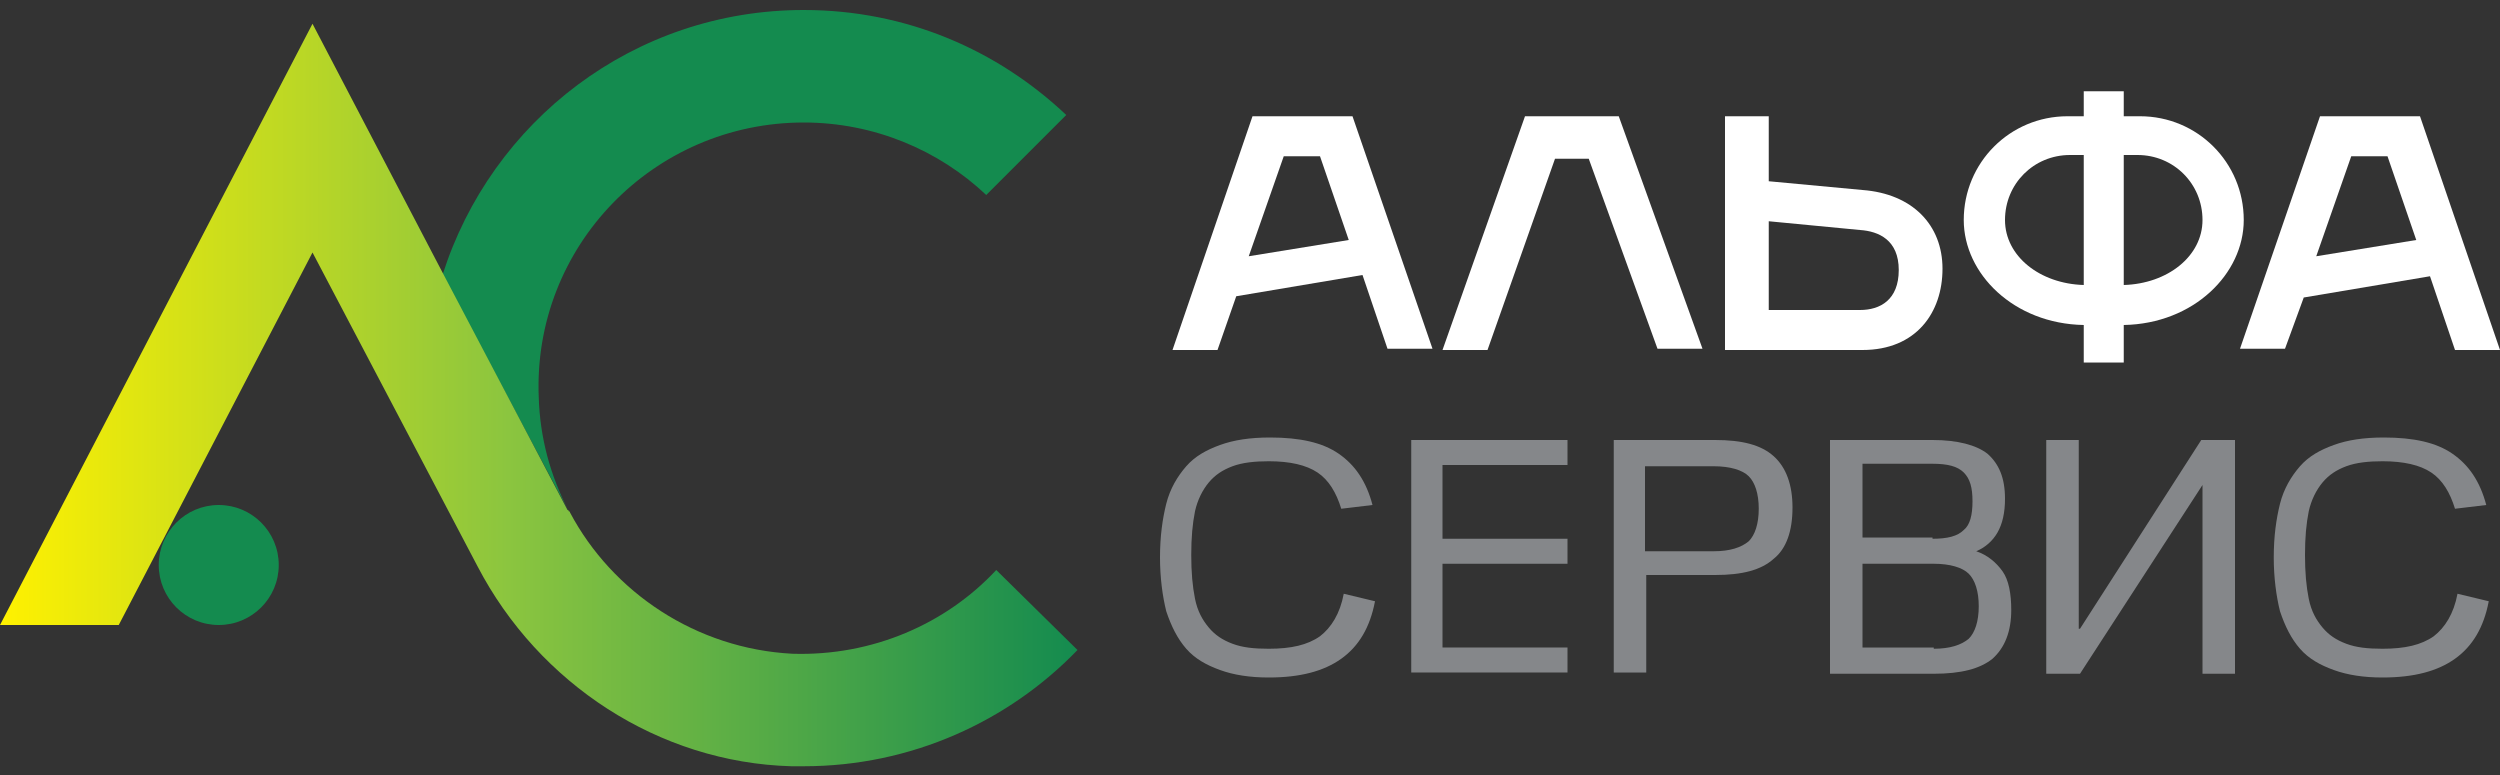 <?xml version="1.0" encoding="utf-8"?>
<!-- Generator: Adobe Illustrator 28.3.0, SVG Export Plug-In . SVG Version: 6.00 Build 0)  -->
<svg version="1.1" id="Слой_1" xmlns="http://www.w3.org/2000/svg" xmlns:xlink="http://www.w3.org/1999/xlink" x="0px" y="0px"
	 viewBox="0 0 200 62" style="enable-background:new 0 0 200 62;" xml:space="preserve">
<rect x="0" y="0" width="200" height="62" fill="#333333" stroke="none"/>
<style type="text/css">
	.st0{fill:#148B4F;}
	.st1{fill:url(#SVGID_1_);}
	.st2{fill:#FFFFFF;}
	.st3{fill:#85878A;}
</style>
<g>
	<path class="st0" d="M43.1,31.8C42.6,19.7,52.3,9.8,64.3,9.8c5.6,0,10.8,2.2,14.6,5.8l6.4-6.4c-5.5-5.2-12.8-8.4-21-8.4
		c-13.6,0-25,8.9-28.9,21.2l10.1,18.9C44,38,43.2,35,43.1,31.8z"/>
	<linearGradient id="SVGID_1_" gradientUnits="userSpaceOnUse" x1="0" y1="31.631" x2="86.182" y2="31.631">
		<stop  offset="0" style="stop-color:#FFF100"/>
		<stop  offset="0.472" style="stop-color:#8BC53F"/>
		<stop  offset="1" style="stop-color:#148B4F"/>
	</linearGradient>
	<path class="st1" d="M79.7,45.6c-4,4.3-9.9,6.9-16.3,6.7C55.7,51.9,49,47.4,45.6,41l0,0l0,0c0,0,0-0.1-0.1-0.1c0,0,0-0.1-0.1-0.1
		L35.4,21.8L25,1.9L0,50h9.5L25,20.2l13.2,25.1c4.9,9.4,14.5,15.7,25.1,16c0.3,0,0.7,0,1,0c8.6,0,16.4-3.6,21.9-9.3L79.7,45.6z"/>
	<circle class="st0" cx="17.5" cy="45.2" r="4.8"/>
</g>
<g>
	<g>
		<path class="st2" d="M100.2,9.3h8l6.4,18.6H111l-2-5.9l-10.1,1.7L97.4,28h-3.6L100.2,9.3z M107.9,19.2l-2.3-6.7h-2.9l-2.8,8
			L107.9,19.2z"/>
		<path class="st2" d="M122,9.3h7.5l6.7,18.6h-3.6l-5.5-15.2h-2.7L119,28h-3.6L122,9.3z"/>
		<path class="st2" d="M138,9.3h3.5v5.2l7.5,0.7c4,0.3,6.4,2.8,6.4,6.3s-2.1,6.5-6.4,6.5H138V9.3z M148.8,24.8
			c1.6,0,3.1-0.8,3.1-3.2s-1.6-3.1-3.1-3.2l-7.3-0.7v7.1H148.8z"/>
		<path class="st2" d="M166.7,29V26c-5.6-0.1-9.6-4.1-9.6-8.4v0c0-4.6,3.7-8.3,8.3-8.3h1.3v-2h3.2v2h1.3c4.6,0,8.3,3.7,8.3,8.3v0
			c0,4.3-4,8.3-9.6,8.4V29H166.7z M166.7,12.4h-1.1c-2.9,0-5.2,2.3-5.2,5.2v0c0,2.9,2.8,5.1,6.3,5.2V12.4z M169.9,22.8
			c3.5-0.1,6.3-2.3,6.3-5.2v0c0-2.9-2.3-5.2-5.2-5.2h-1.1V22.8z"/>
		<path class="st2" d="M185.6,9.3h8L200,28h-3.6l-2-5.9l-10.1,1.7l-1.5,4.1h-3.6L185.6,9.3z M193.3,19.2l-2.3-6.7h-2.9l-2.8,8
			L193.3,19.2z"/>
	</g>
</g>
<g>
	<g>
		<path class="st3" d="M110,48.1c-0.4,2.1-1.3,3.6-2.7,4.6c-1.4,1-3.3,1.5-5.8,1.5c-1.5,0-2.8-0.2-3.9-0.6c-1.1-0.4-2-0.9-2.7-1.7
			c-0.7-0.8-1.2-1.8-1.6-3c-0.3-1.2-0.5-2.7-0.5-4.3c0-1.7,0.2-3.1,0.5-4.3c0.3-1.2,0.9-2.2,1.6-3c0.7-0.8,1.6-1.3,2.7-1.7
			c1.1-0.4,2.4-0.6,4-0.6c2.4,0,4.2,0.4,5.5,1.3c1.3,0.9,2.2,2.2,2.7,4.1l-2.5,0.3c-0.4-1.3-1-2.3-1.9-2.9c-0.9-0.6-2.2-0.9-3.9-0.9
			c-1.1,0-2.1,0.1-2.9,0.4c-0.8,0.3-1.4,0.7-1.9,1.3c-0.5,0.6-0.9,1.4-1.1,2.3c-0.2,1-0.3,2.1-0.3,3.5c0,1.4,0.1,2.5,0.3,3.5
			c0.2,1,0.6,1.7,1.1,2.3c0.5,0.6,1.1,1,1.9,1.3s1.7,0.4,2.9,0.4c1.8,0,3.1-0.3,4.1-1c0.9-0.7,1.6-1.8,1.9-3.4L110,48.1z"/>
		<path class="st3" d="M112.9,35.2h12.5v2h-10v5.9h10v2h-10v6.7h10v2h-12.5V35.2z"/>
		<path class="st3" d="M129.1,35.2h8.1c2.2,0,3.7,0.4,4.7,1.3c1,0.9,1.5,2.3,1.5,4.1c0,1.9-0.5,3.3-1.5,4.1c-1,0.9-2.5,1.3-4.7,1.3
			h-5.5v7.8h-2.6V35.2z M137.1,44.1c1.3,0,2.2-0.3,2.8-0.8c0.5-0.5,0.8-1.4,0.8-2.6c0-1.2-0.3-2.1-0.8-2.6c-0.5-0.5-1.5-0.8-2.8-0.8
			h-5.5v6.8H137.1z"/>
		<path class="st3" d="M146.4,35.2h8.2c2,0,3.5,0.4,4.4,1.1c0.9,0.8,1.4,1.9,1.4,3.6c0,1.1-0.2,2-0.6,2.7c-0.4,0.7-1,1.2-1.7,1.5
			c0.9,0.3,1.6,0.9,2.1,1.6c0.5,0.7,0.7,1.8,0.7,3.1c0,1.7-0.5,3-1.5,3.9c-1,0.8-2.5,1.2-4.7,1.2h-8.3V35.2z M154.6,43.1
			c1.2,0,2-0.2,2.5-0.7c0.5-0.4,0.7-1.2,0.7-2.3s-0.2-1.8-0.7-2.3c-0.5-0.5-1.3-0.7-2.5-0.7H149v5.9H154.6z M154.7,51.9
			c1.3,0,2.2-0.3,2.8-0.8c0.5-0.5,0.8-1.4,0.8-2.6c0-1.2-0.3-2.1-0.8-2.6c-0.5-0.5-1.5-0.8-2.8-0.8H149v6.7H154.7z"/>
		<path class="st3" d="M166.4,50.3l9.7-15.1h2.7v18.7h-2.6V38.8l-9.8,15.1h-2.7V35.2h2.6V50.3z"/>
		<path class="st3" d="M199.1,48.1c-0.4,2.1-1.3,3.6-2.7,4.6c-1.4,1-3.3,1.5-5.8,1.5c-1.5,0-2.8-0.2-3.9-0.6c-1.1-0.4-2-0.9-2.7-1.7
			c-0.7-0.8-1.2-1.8-1.6-3c-0.3-1.2-0.5-2.7-0.5-4.3c0-1.7,0.2-3.1,0.5-4.3c0.3-1.2,0.9-2.2,1.6-3c0.7-0.8,1.6-1.3,2.7-1.7
			s2.4-0.6,4-0.6c2.4,0,4.2,0.4,5.5,1.3c1.3,0.9,2.2,2.2,2.7,4.1l-2.5,0.3c-0.4-1.3-1-2.3-1.9-2.9c-0.9-0.6-2.2-0.9-3.9-0.9
			c-1.1,0-2.1,0.1-2.9,0.4c-0.8,0.3-1.4,0.7-1.9,1.3c-0.5,0.6-0.9,1.4-1.1,2.3c-0.2,1-0.3,2.1-0.3,3.5c0,1.4,0.1,2.5,0.3,3.5
			c0.2,1,0.6,1.7,1.1,2.3c0.5,0.6,1.1,1,1.9,1.3s1.7,0.4,2.9,0.4c1.8,0,3.1-0.3,4.1-1c0.9-0.7,1.6-1.8,1.9-3.4L199.1,48.1z"/>
	</g>
</g>
</svg>
